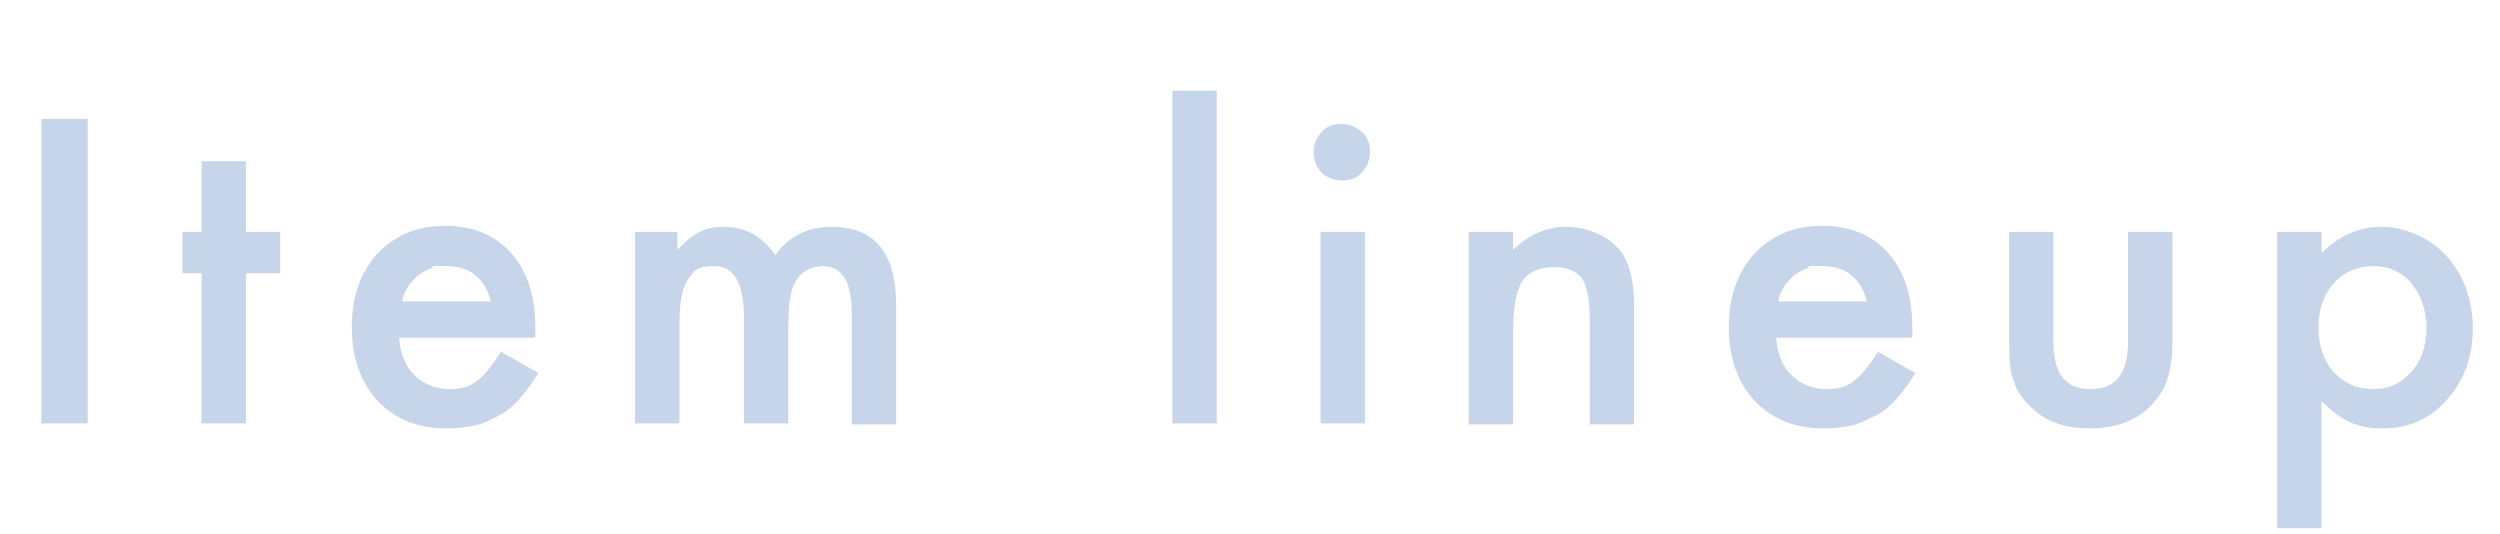<?xml version="1.0" encoding="UTF-8"?>
<svg xmlns="http://www.w3.org/2000/svg" version="1.1" viewBox="0 0 248 53">
  <defs>
    <style>
      .cls-1 {
        fill: #c7d5eb;
      }

      .cls-2 {
        isolation: isolate;
      }
    </style>
  </defs>
  <!-- Generator: Adobe Illustrator 28.7.1, SVG Export Plug-In . SVG Version: 1.2.0 Build 142)  -->
  <g>
    <g id="_レイヤー_1" data-name="レイヤー_1">
      <g class="cls-2">
        <g class="cls-2">
          <path class="cls-1" d="M8.7,11.8v30.2h-4.6V11.8h4.6Z"/>
          <path class="cls-1" d="M24.4,27.1v14.9h-4.4v-14.9h-1.9v-4.1h1.9v-7h4.4v7h3.4v4.1h-3.4Z"/>
          <path class="cls-1" d="M53.2,33.5h-13.6c.1,1.6.6,2.8,1.5,3.7.9.9,2.1,1.4,3.5,1.4s2-.3,2.7-.8c.7-.5,1.5-1.5,2.4-2.9l3.7,2.1c-.6,1-1.2,1.8-1.8,2.5-.6.7-1.3,1.3-2.1,1.7-.7.4-1.5.8-2.4,1-.8.2-1.8.3-2.8.3-2.8,0-5.1-.9-6.8-2.7-1.7-1.8-2.6-4.3-2.6-7.3s.8-5.4,2.5-7.3c1.7-1.8,3.9-2.8,6.7-2.8s5,.9,6.6,2.7c1.6,1.8,2.4,4.2,2.4,7.4v1ZM48.7,29.9c-.6-2.3-2.1-3.5-4.4-3.5s-1,0-1.5.2-.9.4-1.3.7c-.4.3-.7.7-1,1.1s-.5.9-.6,1.5h8.8Z"/>
          <path class="cls-1" d="M62.8,23h4.4v1.8c.8-.9,1.6-1.5,2.2-1.8.6-.3,1.4-.5,2.4-.5,2.1,0,3.8.9,5.1,2.8,1.4-1.9,3.2-2.8,5.6-2.8,4.3,0,6.4,2.6,6.4,7.8v11.8h-4.4v-10.6c0-1.8-.2-3.1-.7-3.9-.5-.8-1.2-1.2-2.2-1.2s-2.1.5-2.6,1.4c-.6.9-.8,2.4-.8,4.4v9.8h-4.4v-10.5c0-3.4-1-5.1-2.9-5.1s-2.1.5-2.7,1.4-.8,2.4-.8,4.4v9.8h-4.4v-19Z"/>
          <path class="cls-1" d="M120.7,9v33h-4.4V9h4.4Z"/>
          <path class="cls-1" d="M130.3,15.1c0-.8.3-1.4.8-2s1.2-.8,2-.8,1.5.3,2,.8c.6.5.8,1.2.8,2s-.3,1.5-.8,2c-.5.6-1.2.8-2,.8s-1.5-.3-2-.8-.8-1.2-.8-2.1ZM135.4,23v19h-4.4v-19h4.4Z"/>
          <path class="cls-1" d="M145.7,23h4.4v1.8c1.5-1.5,3.3-2.3,5.2-2.3s3.9.7,5.2,2.1c1.1,1.2,1.6,3.1,1.6,5.8v11.7h-4.4v-10.6c0-1.9-.3-3.2-.8-3.9-.5-.7-1.4-1.1-2.8-1.1s-2.5.5-3.1,1.4c-.6,1-.9,2.6-.9,5v9.2h-4.4v-19Z"/>
          <path class="cls-1" d="M189.8,33.5h-13.6c.1,1.6.6,2.8,1.5,3.7.9.9,2.1,1.4,3.5,1.4s2-.3,2.7-.8c.7-.5,1.5-1.5,2.4-2.9l3.7,2.1c-.6,1-1.2,1.8-1.8,2.5s-1.3,1.3-2.1,1.7-1.5.8-2.4,1-1.8.3-2.8.3c-2.8,0-5.1-.9-6.8-2.7-1.7-1.8-2.6-4.3-2.6-7.3s.8-5.4,2.5-7.3c1.7-1.8,3.9-2.8,6.7-2.8s5,.9,6.6,2.7c1.6,1.8,2.4,4.2,2.4,7.4v1ZM185.2,29.9c-.6-2.3-2.1-3.5-4.4-3.5s-1,0-1.5.2-.9.4-1.3.7-.7.7-1,1.1-.5.9-.6,1.5h8.8Z"/>
          <path class="cls-1" d="M203.7,23v10.9c0,3.2,1.2,4.7,3.7,4.7s3.7-1.6,3.7-4.7v-10.9h4.4v11c0,1.5-.2,2.8-.6,3.9-.4,1-1,1.9-1.9,2.7-1.5,1.3-3.4,1.9-5.7,1.9s-4.2-.6-5.6-1.9c-.9-.8-1.6-1.7-1.9-2.7-.4-.9-.5-2.2-.5-3.9v-11h4.4Z"/>
          <path class="cls-1" d="M230.3,52.4h-4.4v-29.4h4.4v2.1c1.7-1.7,3.7-2.6,5.9-2.6s4.8,1,6.5,2.9c1.7,1.9,2.6,4.3,2.6,7.2s-.9,5.2-2.6,7.1c-1.7,1.9-3.8,2.8-6.4,2.8s-4.2-.9-6-2.7v12.5ZM240.7,32.6c0-1.8-.5-3.3-1.5-4.5-1-1.2-2.3-1.7-3.8-1.7s-2.9.6-3.9,1.7-1.5,2.6-1.5,4.4.5,3.3,1.5,4.4c1,1.1,2.3,1.7,3.9,1.7s2.8-.6,3.8-1.7c1-1.1,1.5-2.6,1.5-4.3Z"/>
        </g>
      </g>
    </g>
  </g>
</svg>